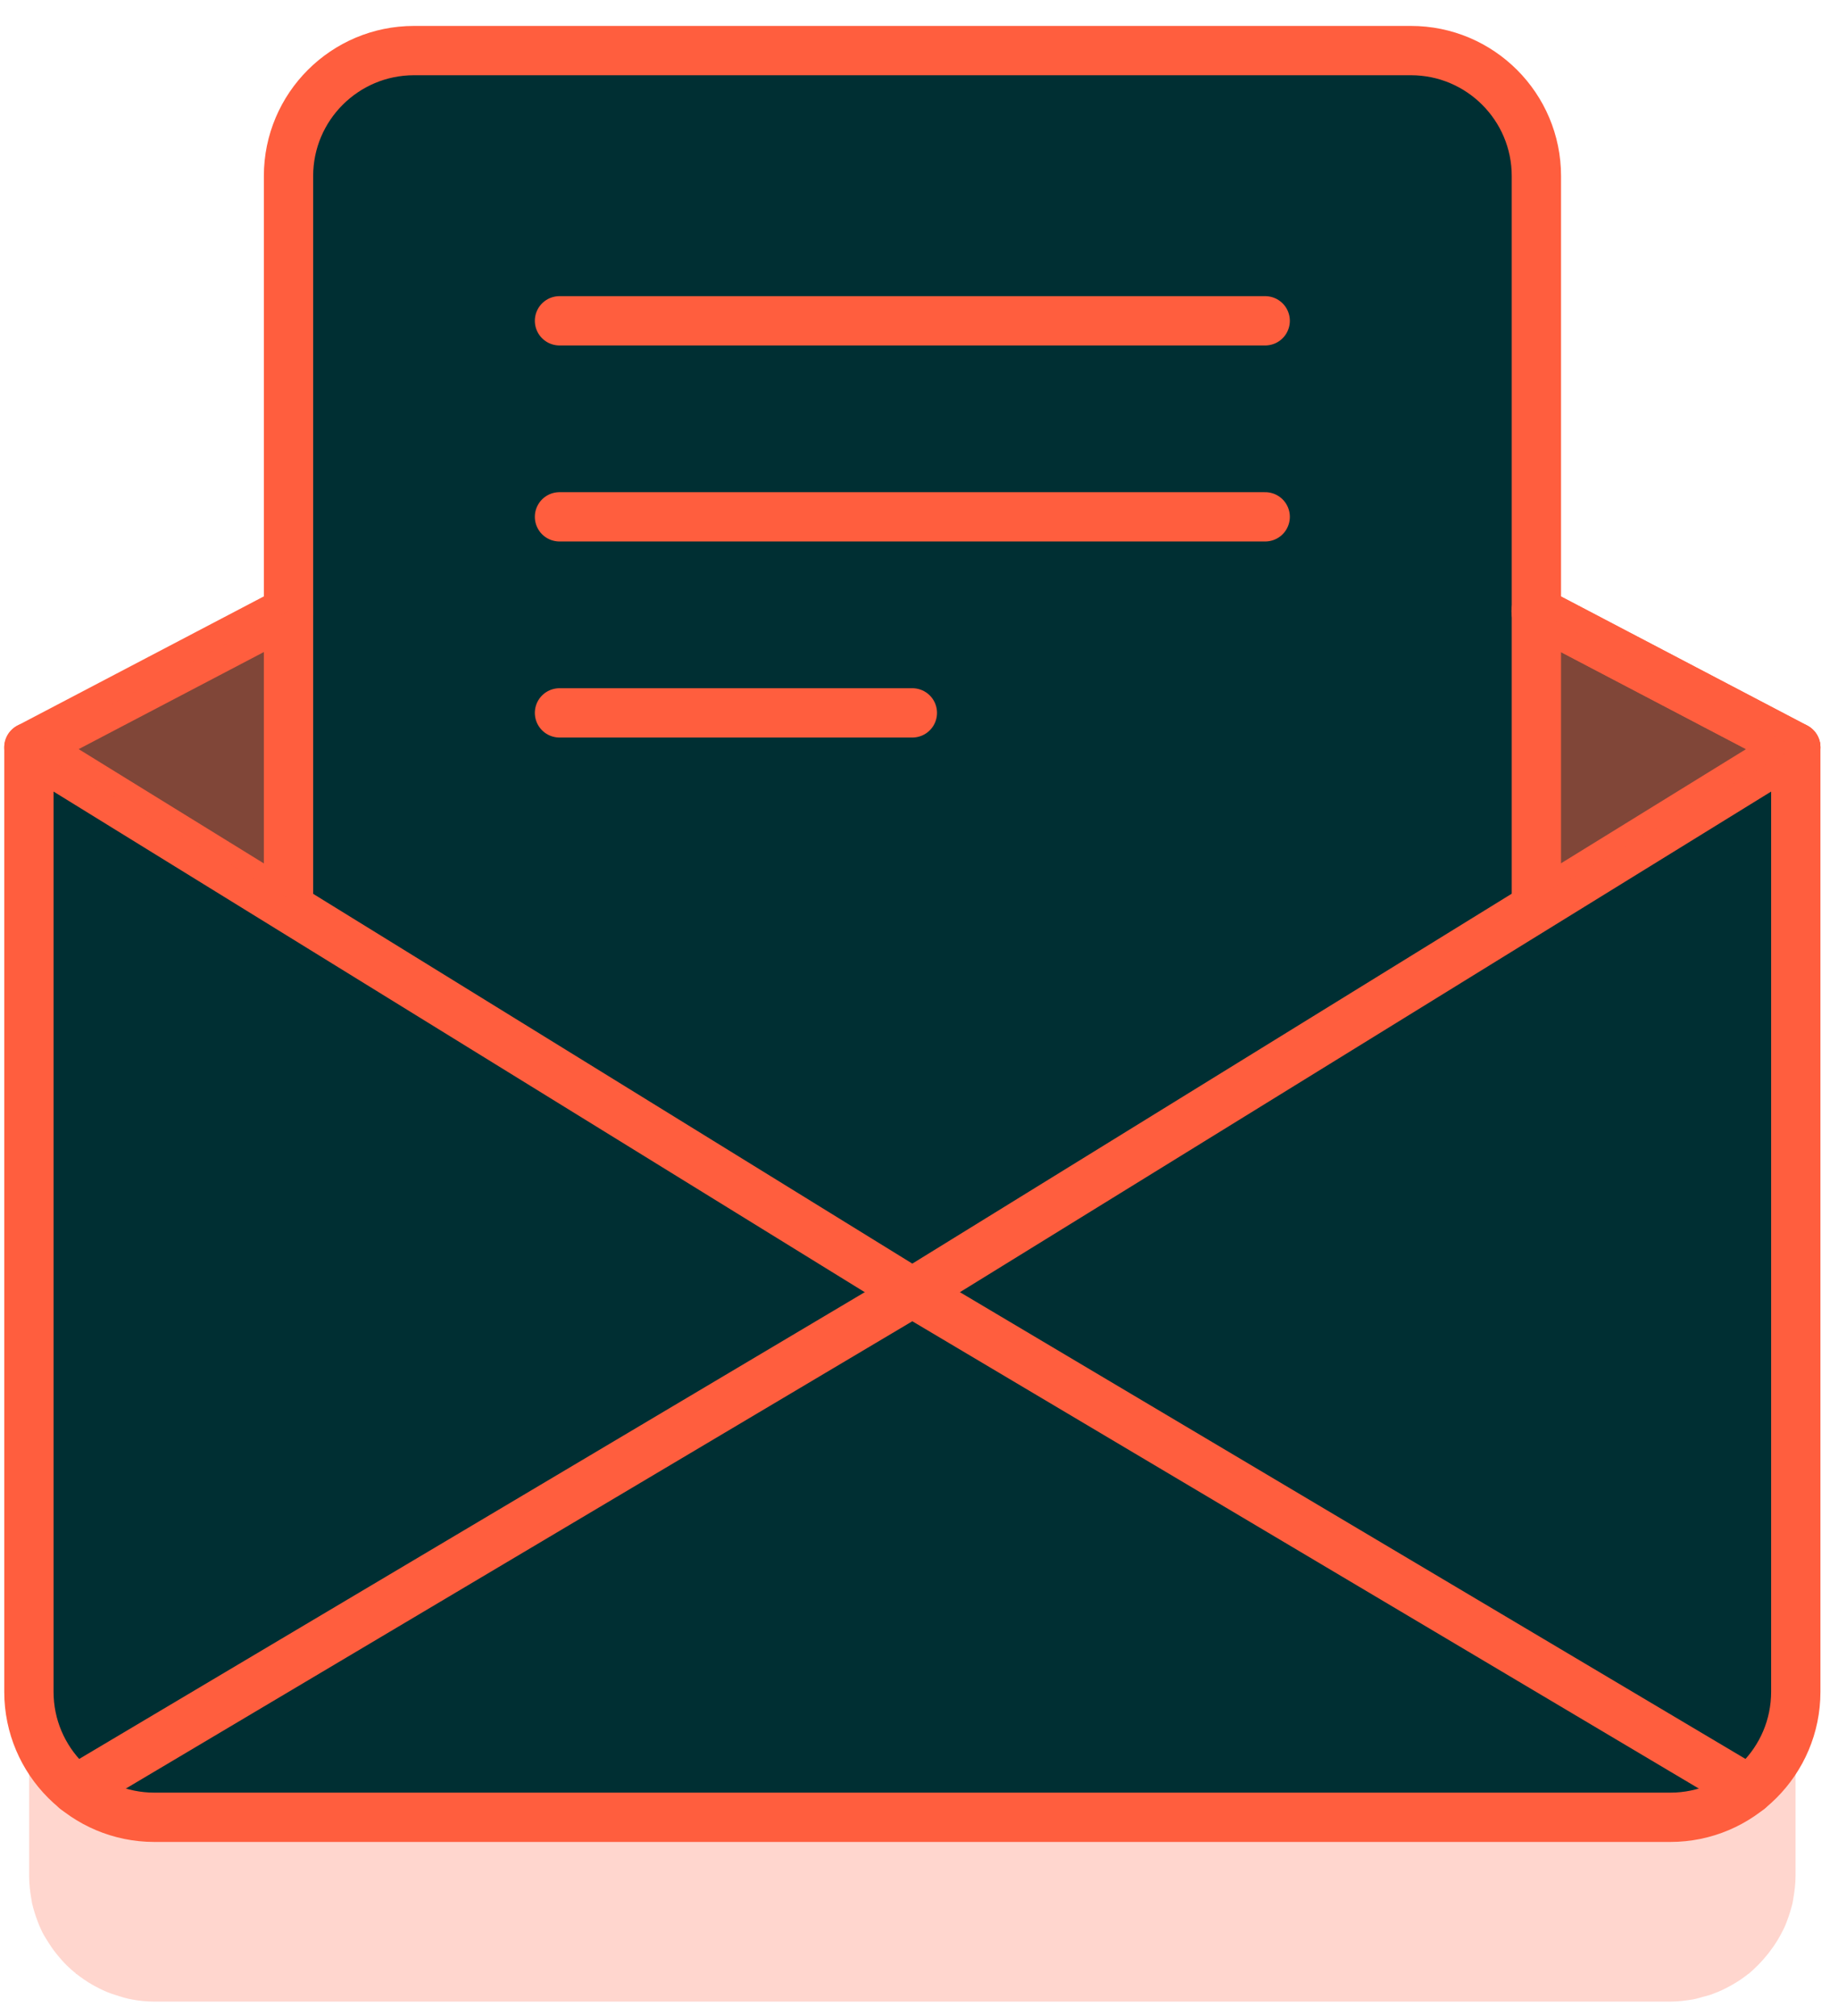 <svg width="62" height="68" viewBox="0 0 62 68" fill="none" xmlns="http://www.w3.org/2000/svg">
<path opacity="0.25" d="M60.576 31.444L51.826 26.853V12.173C51.826 9.835 49.93 7.939 47.593 7.939H13.966C11.629 7.939 9.733 9.835 9.733 12.173V26.853L0.983 31.444V63.299C0.983 63.557 1.016 63.815 1.058 64.056C1.066 64.106 1.074 64.156 1.083 64.205C1.133 64.422 1.199 64.621 1.274 64.821C1.307 64.904 1.341 64.996 1.382 65.079C1.44 65.212 1.515 65.337 1.59 65.453C1.682 65.603 1.781 65.752 1.889 65.885C1.914 65.919 1.939 65.944 1.964 65.977C2.147 66.202 2.347 66.401 2.571 66.576H2.555V66.584H2.58C2.754 66.717 2.929 66.842 3.12 66.95C3.154 66.967 3.179 66.983 3.212 67C3.378 67.091 3.553 67.175 3.736 67.241C3.827 67.275 3.927 67.299 4.019 67.333C4.152 67.374 4.293 67.416 4.435 67.441C4.684 67.491 4.942 67.516 5.208 67.516H56.343C56.609 67.516 56.867 67.482 57.116 67.441C57.258 67.416 57.391 67.366 57.532 67.333C57.623 67.308 57.723 67.283 57.815 67.241C57.998 67.175 58.172 67.091 58.339 67C58.372 66.983 58.397 66.967 58.43 66.95C58.622 66.842 58.805 66.717 58.971 66.584H58.996H58.979C59.204 66.393 59.403 66.193 59.586 65.969C59.611 65.935 59.636 65.91 59.661 65.877C59.769 65.736 59.869 65.594 59.961 65.445C60.035 65.32 60.102 65.195 60.169 65.062C60.21 64.979 60.243 64.896 60.277 64.804C60.352 64.605 60.418 64.397 60.468 64.189C60.476 64.139 60.485 64.089 60.493 64.039C60.535 63.79 60.568 63.54 60.568 63.282V31.427L60.576 31.444Z" fill="#FF5E3E"/>
<path d="M51.818 20.619V5.939C51.818 3.602 49.922 1.706 47.585 1.706H13.958C11.621 1.706 9.724 3.602 9.724 5.939V20.619L0.975 25.21V57.065C0.975 58.396 1.607 59.577 2.572 60.351H2.555L2.58 60.359C3.303 60.933 4.21 61.299 5.208 61.299H56.343C57.341 61.299 58.247 60.941 58.971 60.359H58.996H58.979C59.944 59.577 60.576 58.396 60.576 57.065V25.21L51.826 20.619H51.818Z" fill="#002F33"/>
<path d="M2.555 60.367L30.775 43.6L58.996 60.367" stroke="#FF5E3E" stroke-width="1.663" stroke-linecap="round" stroke-linejoin="round"/>
<path d="M60.576 25.21L30.775 43.6L0.975 25.21V57.065C0.975 59.403 2.871 61.299 5.208 61.299H56.343C58.68 61.299 60.576 59.403 60.576 57.065V25.21Z" stroke="#FF5E3E" stroke-width="1.663" stroke-linecap="round" stroke-linejoin="round"/>
<path d="M9.732 30.3V5.939C9.732 3.602 11.629 1.706 13.966 1.706H47.593C49.93 1.706 51.826 3.602 51.826 5.939V30.309" stroke="#FF5E3E" stroke-width="1.663" stroke-linecap="round" stroke-linejoin="round"/>
<path d="M51.818 20.619L60.576 25.21" stroke="#FF5E3E" stroke-width="1.663" stroke-linecap="round" stroke-linejoin="round"/>
<path d="M0.975 25.21L9.733 20.619" stroke="#FF5E3E" stroke-width="1.663" stroke-linecap="round" stroke-linejoin="round"/>
<path d="M18.873 10.821H42.678" stroke="#FF5E3E" stroke-width="1.663" stroke-linecap="round" stroke-linejoin="round"/>
<path d="M18.873 17.433H42.678" stroke="#FF5E3E" stroke-width="1.663" stroke-linecap="round" stroke-linejoin="round"/>
<path d="M18.873 24.046H30.776" stroke="#FF5E3E" stroke-width="1.663" stroke-linecap="round" stroke-linejoin="round"/>
<path d="M51.818 20.619L60.576 25.21" stroke="#FF5E3E" stroke-width="1.663" stroke-linecap="round" stroke-linejoin="round"/>
<path opacity="0.5" d="M0.975 25.21L9.733 20.619V30.3L0.975 25.21Z" fill="#FF5E3E"/>
<path opacity="0.5" d="M60.576 25.21L51.818 20.619V30.3L60.576 25.21Z" fill="#FF5E3E"/>
</svg>
